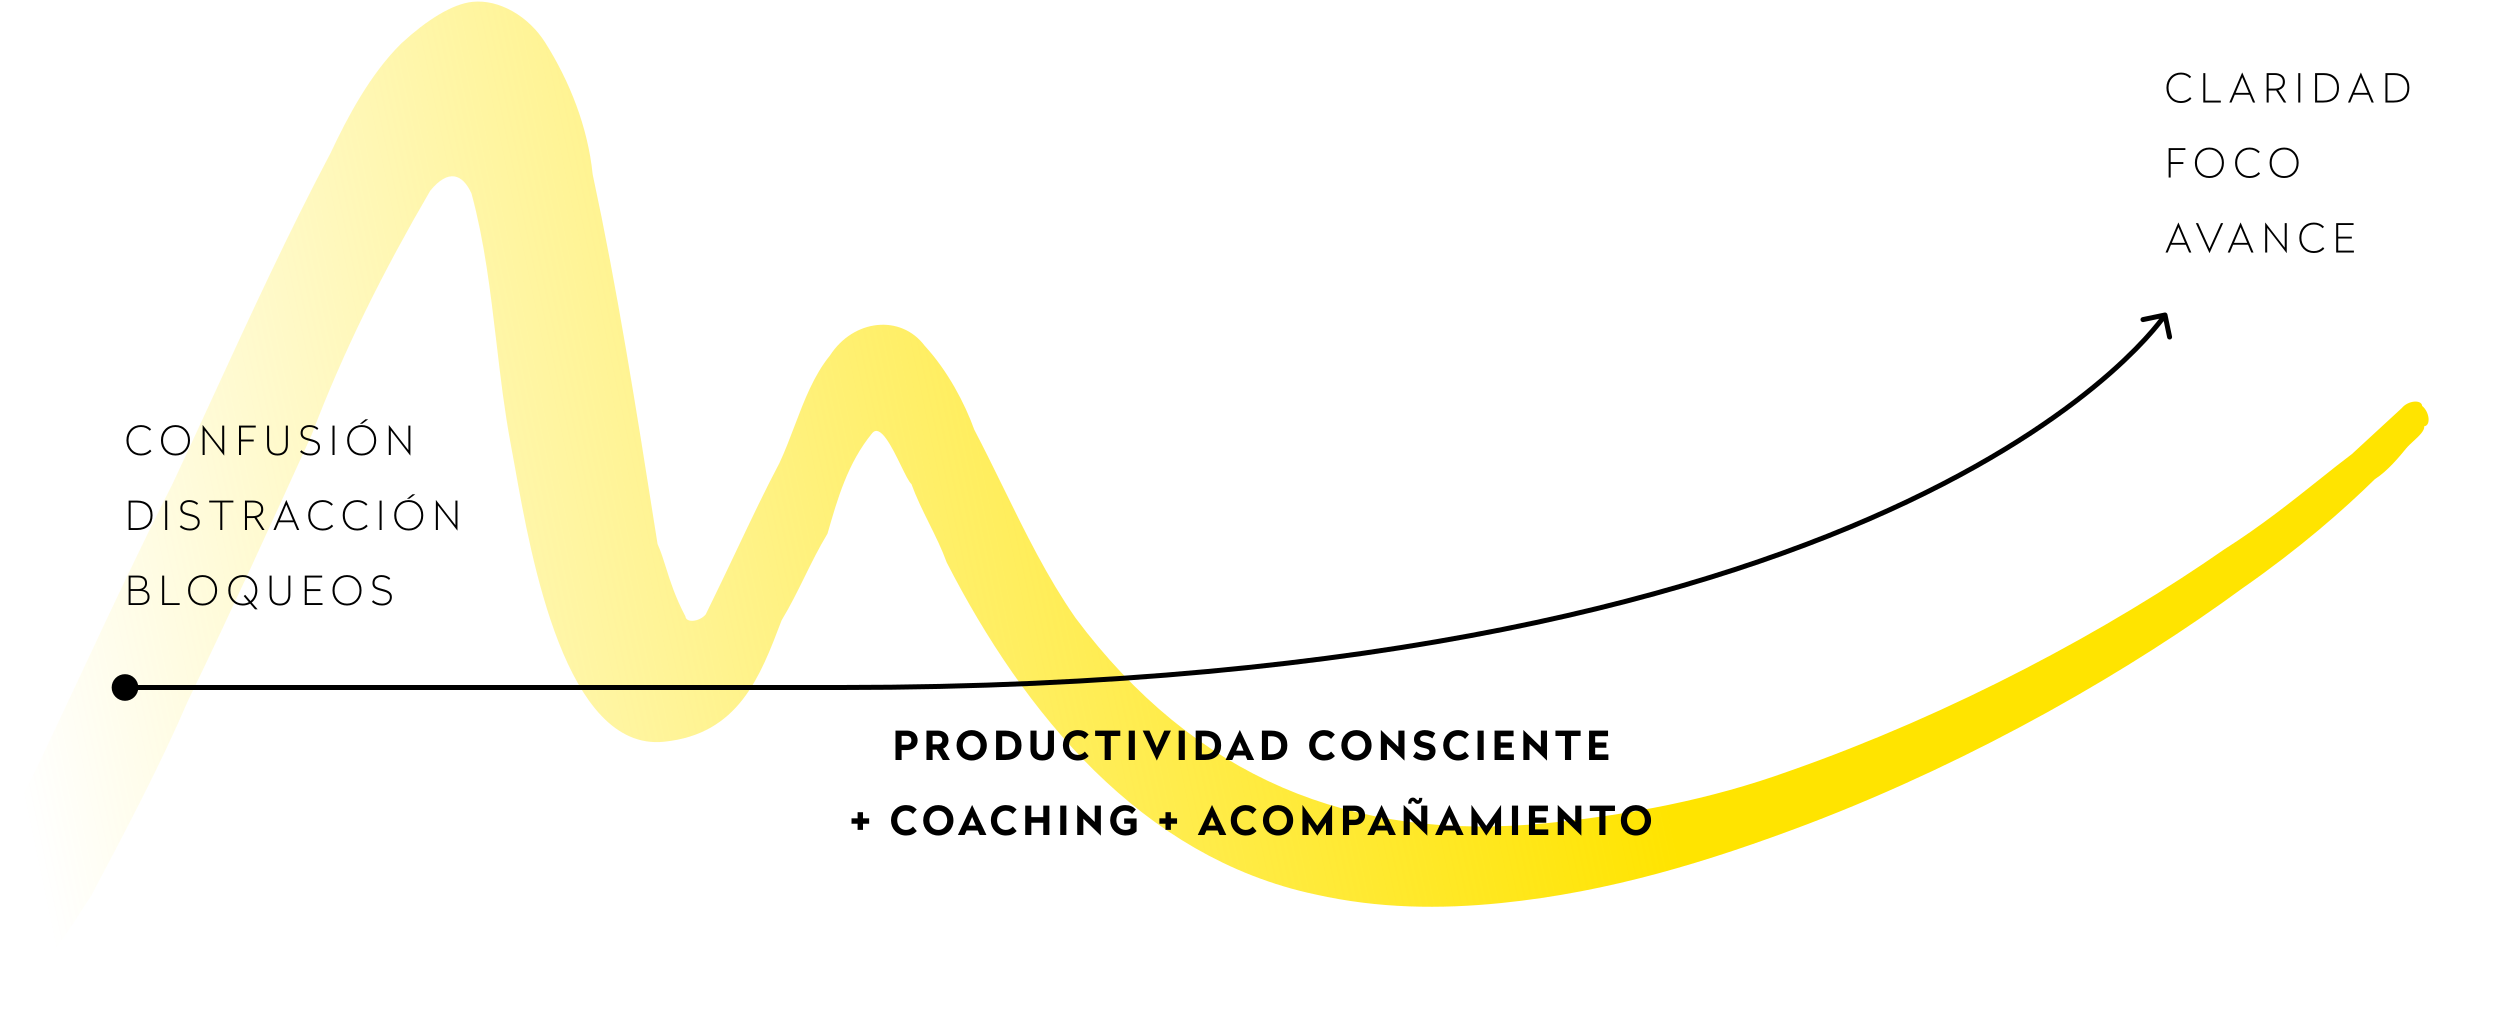<?xml version="1.0" encoding="UTF-8"?>
<svg xmlns="http://www.w3.org/2000/svg" width="1000" height="404" viewBox="0 0 1000 404" fill="none">
  <g clip-path="url(#clip0_3127_171)">
    <path d="M723.153 329.609C683.625 344.567 643.823 356.816 600.488 361.214C576.112 363.689 551.461 363.454 526.26 357.803C456.35 343.009 409.4 284.838 378.701 225.018C376.797 219.738 374.216 214.528 371.634 209.317C369.053 204.106 366.472 198.896 364.568 193.616C363.6 192.826 362.115 189.784 360.384 186.237C356.781 178.856 352.114 169.293 348.826 173.323C339.092 185.257 335.05 199.349 331.008 213.441C327.495 219.27 324.659 225.031 321.823 230.791C318.988 236.552 316.152 242.312 312.639 248.141C304.005 270.909 295.37 293.676 265.577 296.7C226.28 300.689 212.479 223.335 205.973 186.873C205.305 183.126 204.713 179.811 204.179 177.06C201.772 164.149 200.191 150.715 198.599 137.194C196.218 116.968 193.814 96.548 188.59 77.397C185.057 69.547 179.365 67.388 172.065 76.338C153.421 108.33 137.486 140.048 124.534 174.199C108.874 208.624 93.214 243.05 75.12 280.459C64.052 306.21 50.276 332.235 36.5 358.261C27.04 372.903 17.581 387.545 7.572 396.77C5.193 398.963 2.66 401.171 0 403.283V336.313C2.79 331.504 5.294 326.298 7.715 321.265C9.357 317.85 10.961 314.514 12.592 311.433C19.364 297.432 26.097 283.051 32.949 268.418C44.403 243.955 56.187 218.789 69.031 193.514C74.51 181.855 79.968 169.998 85.471 158.044C100.31 125.808 115.472 92.87 132.222 61.228C138.973 46.861 148.157 29.51 160.6 17.302C170.609 8.077 180.893 1.56 189.018 0.736C199.852 -0.364 211.51 6.662 218.027 16.946C227.802 32.372 235.143 50.781 237.067 69.74C246.916 115.539 254.568 164.032 261.874 210.335C262.257 212.765 262.64 215.188 263.022 217.605C264.385 220.635 265.346 223.707 266.401 227.083C268.08 232.454 270.001 238.596 274.171 246.573C274.446 249.282 279.863 248.732 282.296 245.749C286.771 236.66 290.866 228.035 294.749 219.858C300.711 207.304 306.171 195.804 311.733 185.297C313.983 180.508 315.902 175.449 317.821 170.389C321.658 160.271 325.496 150.152 331.985 142.196C341.444 127.554 360.404 125.63 369.904 138.347C379.129 148.357 385.92 161.349 389.728 171.908C393.758 179.618 397.55 187.352 401.309 195.018C410.217 213.189 418.938 230.977 430.202 247.154C477.702 310.741 540.587 337.195 619.132 329.222C651.633 325.923 683.86 319.916 715.536 308.491C781.598 285.368 843.852 251.685 889.855 219.652C904.195 210.565 917.085 200.295 927.887 191.689C932.577 187.952 936.874 184.529 940.725 181.652L960.743 163.202C963.176 160.219 968.593 159.669 968.868 162.378C971.851 164.811 972.401 170.228 969.693 170.503C969.876 172.309 967.652 174.359 965.428 176.409C964.315 177.434 963.203 178.459 962.392 179.453C959.959 182.436 955.092 188.403 949.95 191.662C937.507 203.87 919.922 219.337 896.921 235.353C853.627 267.111 791.648 303.502 723.153 329.609Z" fill="url(#paint0_linear_3127_171)"></path>
    <path d="M44.667 275C44.667 277.945 47.054 280.333 50 280.333C52.946 280.333 55.333 277.945 55.333 275C55.333 272.054 52.946 269.667 50 269.667C47.054 269.667 44.667 272.054 44.667 275ZM866.979 125.796C866.866 125.255 866.336 124.908 865.796 125.021L856.985 126.859C856.445 126.972 856.098 127.502 856.211 128.043C856.324 128.583 856.853 128.93 857.394 128.817L865.225 127.183L866.859 135.014C866.972 135.555 867.502 135.902 868.043 135.789C868.583 135.676 868.93 135.147 868.817 134.606L866.979 125.796ZM50 276H336.284V274H50V276ZM336.284 276C552.477 276 685.06 238.731 763.631 201.403C802.917 182.739 828.695 164.064 844.665 150.032C852.649 143.017 858.18 137.164 861.722 133.055C863.492 131.001 864.765 129.383 865.598 128.274C866.015 127.72 866.322 127.292 866.526 127.002C866.628 126.856 866.704 126.745 866.755 126.669C866.781 126.631 866.801 126.602 866.814 126.581C866.821 126.571 866.826 126.563 866.83 126.558C866.832 126.555 866.833 126.552 866.834 126.551C866.836 126.549 866.837 126.548 866 126C865.163 125.452 865.164 125.452 865.163 125.452C865.163 125.453 865.162 125.454 865.161 125.456C865.159 125.459 865.155 125.465 865.15 125.473C865.139 125.489 865.123 125.513 865.1 125.547C865.054 125.614 864.984 125.717 864.888 125.853C864.697 126.126 864.403 126.536 863.999 127.073C863.193 128.146 861.948 129.729 860.207 131.749C856.725 135.789 851.258 141.577 843.344 148.53C827.517 162.436 801.896 181.01 762.773 199.597C684.527 236.769 552.251 274 336.284 274V276Z" fill="black"></path>
    <path d="M872.384 29.032C873.995 29.032 875.349 29.581 876.448 30.68L875.92 31.288C874.96 30.296 873.781 29.8 872.384 29.8C870.933 29.8 869.739 30.307 868.8 31.32C867.872 32.323 867.408 33.592 867.408 35.128C867.408 36.675 867.872 37.949 868.8 38.952C869.728 39.944 870.923 40.44 872.384 40.44C873.856 40.44 875.072 39.907 876.032 38.84L876.56 39.464C875.483 40.627 874.091 41.208 872.384 41.208C870.688 41.208 869.296 40.637 868.208 39.496C867.12 38.344 866.576 36.888 866.576 35.128C866.576 33.368 867.12 31.912 868.208 30.76C869.307 29.608 870.699 29.032 872.384 29.032ZM882.131 29.24V40.248H888.323V41H881.315V29.24H882.131ZM896.891 30.888L894.251 37.16H899.547L896.891 30.888ZM896.923 29.032L902.059 41H901.179L899.867 37.896H893.915L892.619 41H891.739L896.859 29.032H896.923ZM909.842 29.24C911.09 29.24 912.087 29.544 912.834 30.152C913.591 30.76 913.97 31.619 913.97 32.728C913.97 33.592 913.735 34.307 913.266 34.872C912.796 35.437 912.151 35.827 911.33 36.04L914.498 41H913.522L910.45 36.184C910.172 36.205 909.97 36.216 909.842 36.216H907.474V41H906.658V29.24H909.842ZM909.794 29.992H907.474V35.448H909.794C910.839 35.448 911.655 35.219 912.242 34.76C912.839 34.291 913.138 33.613 913.138 32.728C913.138 31.843 912.839 31.165 912.242 30.696C911.644 30.227 910.828 29.992 909.794 29.992ZM920.116 29.24V41H919.3V29.24H920.116ZM929.394 29.24C931.346 29.24 932.866 29.757 933.954 30.792C935.053 31.816 935.602 33.256 935.602 35.112C935.602 36.968 935.058 38.413 933.97 39.448C932.882 40.483 931.357 41 929.394 41H926.034V29.24H929.394ZM929.378 30.024H926.85V40.232H929.378C931.106 40.232 932.439 39.784 933.378 38.888C934.317 37.992 934.786 36.733 934.786 35.112C934.786 33.501 934.311 32.253 933.362 31.368C932.413 30.472 931.085 30.024 929.378 30.024ZM944.344 30.888L941.704 37.16H947L944.344 30.888ZM944.376 29.032L949.512 41H948.632L947.32 37.896H941.368L940.072 41H939.192L944.312 29.032H944.376ZM957.535 29.24C959.487 29.24 961.007 29.757 962.095 30.792C963.193 31.816 963.743 33.256 963.743 35.112C963.743 36.968 963.199 38.413 962.111 39.448C961.023 40.483 959.497 41 957.535 41H954.175V29.24H957.535ZM957.519 30.024H954.991V40.232H957.519C959.247 40.232 960.58 39.784 961.519 38.888C962.457 37.992 962.927 36.733 962.927 35.112C962.927 33.501 962.452 32.253 961.503 31.368C960.553 30.472 959.225 30.024 957.519 30.024ZM874.16 59.24V60.008H868.272V64.824H873.344V65.592H868.272V71H867.456V59.24H874.16ZM883.759 59.032C885.434 59.032 886.82 59.613 887.919 60.776C889.018 61.928 889.567 63.379 889.567 65.128C889.567 66.888 889.018 68.344 887.919 69.496C886.831 70.637 885.444 71.208 883.759 71.208C882.074 71.208 880.682 70.637 879.583 69.496C878.495 68.344 877.951 66.888 877.951 65.128C877.951 63.368 878.495 61.912 879.583 60.76C880.682 59.608 882.074 59.032 883.759 59.032ZM883.759 59.8C882.308 59.8 881.114 60.307 880.175 61.32C879.247 62.323 878.783 63.592 878.783 65.128C878.783 66.664 879.247 67.933 880.175 68.936C881.114 69.939 882.308 70.44 883.759 70.44C885.21 70.44 886.404 69.939 887.343 68.936C888.282 67.933 888.751 66.664 888.751 65.128C888.751 63.592 888.276 62.323 887.327 61.32C886.388 60.307 885.199 59.8 883.759 59.8ZM899.837 59.032C901.448 59.032 902.802 59.581 903.901 60.68L903.373 61.288C902.413 60.296 901.234 59.8 899.837 59.8C898.386 59.8 897.192 60.307 896.253 61.32C895.325 62.323 894.861 63.592 894.861 65.128C894.861 66.675 895.325 67.949 896.253 68.952C897.181 69.944 898.376 70.44 899.837 70.44C901.309 70.44 902.525 69.907 903.485 68.84L904.013 69.464C902.936 70.627 901.544 71.208 899.837 71.208C898.141 71.208 896.749 70.637 895.661 69.496C894.573 68.344 894.029 66.888 894.029 65.128C894.029 63.368 894.573 61.912 895.661 60.76C896.76 59.608 898.152 59.032 899.837 59.032ZM913.65 59.032C915.324 59.032 916.711 59.613 917.81 60.776C918.908 61.928 919.458 63.379 919.458 65.128C919.458 66.888 918.908 68.344 917.81 69.496C916.722 70.637 915.335 71.208 913.65 71.208C911.964 71.208 910.572 70.637 909.474 69.496C908.386 68.344 907.842 66.888 907.842 65.128C907.842 63.368 908.386 61.912 909.474 60.76C910.572 59.608 911.964 59.032 913.65 59.032ZM913.65 59.8C912.199 59.8 911.004 60.307 910.066 61.32C909.138 62.323 908.674 63.592 908.674 65.128C908.674 66.664 909.138 67.933 910.066 68.936C911.004 69.939 912.199 70.44 913.65 70.44C915.1 70.44 916.295 69.939 917.234 68.936C918.172 67.933 918.642 66.664 918.642 65.128C918.642 63.592 918.167 62.323 917.218 61.32C916.279 60.307 915.09 59.8 913.65 59.8ZM871.36 90.888L868.72 97.16H874.016L871.36 90.888ZM871.392 89.032L876.528 101H875.648L874.336 97.896H868.384L867.088 101H866.208L871.328 89.032H871.392ZM889.277 89.24L883.837 101.208H883.773L878.333 89.24H879.229L883.805 99.416L888.397 89.24H889.277ZM896.235 90.888L893.595 97.16H898.891L896.235 90.888ZM896.267 89.032L901.403 101H900.523L899.211 97.896H893.259L891.963 101H891.083L896.203 89.032H896.267ZM914.705 89.24V101.208H914.641L906.881 91.176V101H906.065V89.032H906.129L913.889 99.048V89.24H914.705ZM925.54 89.032C927.151 89.032 928.506 89.581 929.604 90.68L929.076 91.288C928.116 90.296 926.938 89.8 925.54 89.8C924.09 89.8 922.895 90.307 921.956 91.32C921.028 92.323 920.564 93.592 920.564 95.128C920.564 96.675 921.028 97.949 921.956 98.952C922.884 99.944 924.079 100.44 925.54 100.44C927.012 100.44 928.228 99.907 929.188 98.84L929.716 99.464C928.639 100.627 927.247 101.208 925.54 101.208C923.844 101.208 922.452 100.637 921.364 99.496C920.276 98.344 919.732 96.888 919.732 95.128C919.732 93.368 920.276 91.912 921.364 90.76C922.463 89.608 923.855 89.032 925.54 89.032ZM941.432 89.24V90.008H935.288V94.664H940.728V95.416H935.288V100.232H941.56V101H934.472V89.24H941.432Z" fill="black"></path>
    <path d="M362.903 292.24H358.199V304H360.647V300.016H362.903C365.159 300.016 367.047 298.624 367.047 296.128C367.047 293.632 365.159 292.24 362.903 292.24ZM362.663 294.352C363.799 294.352 364.551 294.992 364.551 296.128C364.551 297.312 363.799 297.904 362.663 297.904H360.647V294.352H362.663ZM379.982 304L377.246 299.44C378.526 298.864 379.39 297.712 379.39 296.048C379.39 293.616 377.47 292.24 375.23 292.24H370.59V304H373.038V299.856H374.654L377.118 304H379.982ZM373.038 294.352H374.99C376.142 294.352 376.91 294.96 376.91 296.048C376.91 297.152 376.142 297.744 374.99 297.744H373.038V294.352ZM388.67 292.032C385.198 292.032 382.622 294.608 382.622 298.144C382.622 301.648 385.198 304.208 388.67 304.208C392.126 304.208 394.718 301.648 394.718 298.144C394.718 294.608 392.126 292.032 388.67 292.032ZM388.67 294.272C390.75 294.272 392.222 295.872 392.222 298.144C392.222 300.368 390.75 301.968 388.67 301.968C386.574 301.968 385.102 300.368 385.102 298.144C385.102 295.872 386.574 294.272 388.67 294.272ZM402.178 292.24H398.434V304H402.178C406.226 304 408.61 301.824 408.61 298.112C408.61 294.4 406.194 292.24 402.178 292.24ZM402.098 294.496C404.738 294.496 406.13 295.824 406.13 298.128C406.13 300.416 404.754 301.76 402.098 301.76H400.882V294.496H402.098ZM421.588 292.24H419.14V299.616C419.14 301.024 418.34 301.968 416.884 301.968C415.412 301.968 414.628 301.024 414.628 299.616V292.24H412.18V299.776C412.18 302.448 413.828 304.208 416.884 304.208C419.94 304.208 421.588 302.448 421.588 299.776V292.24ZM431.153 292.032C427.665 292.032 425.153 294.64 425.153 298.112C425.153 301.6 427.665 304.208 431.153 304.208C432.913 304.208 434.305 303.696 435.473 302.416L433.937 300.624C433.313 301.376 432.401 301.968 431.153 301.968C429.041 301.968 427.633 300.352 427.633 298.112C427.633 295.872 429.041 294.272 431.153 294.272C432.385 294.272 433.281 294.848 433.905 295.584L435.441 293.792C434.321 292.624 433.041 292.032 431.153 292.032ZM448.116 292.24H438.052V294.4H441.86V304H444.308V294.4H448.116V292.24ZM453.944 292.24H451.496V304H453.944V292.24ZM468.376 292.24H465.688L462.728 299.12L459.768 292.24H457.064L462.696 304.176H462.76L468.376 292.24ZM473.929 292.24H471.481V304H473.929V292.24ZM482.021 292.24H478.277V304H482.021C486.069 304 488.453 301.824 488.453 298.112C488.453 294.4 486.037 292.24 482.021 292.24ZM481.941 294.496C484.581 294.496 485.973 295.824 485.973 298.128C485.973 300.416 484.597 301.76 481.941 301.76H480.725V294.496H481.941ZM495.965 292.032H495.901L490.221 304H492.925L493.693 302.192H498.189L498.941 304H501.661L495.965 292.032ZM495.933 296.768L497.421 300.272H494.461L495.933 296.768ZM508.506 292.24H504.762V304H508.506C512.554 304 514.938 301.824 514.938 298.112C514.938 294.4 512.522 292.24 508.506 292.24ZM508.426 294.496C511.066 294.496 512.458 295.824 512.458 298.128C512.458 300.416 511.082 301.76 508.426 301.76H507.21V294.496H508.426ZM529.653 292.032C526.165 292.032 523.653 294.64 523.653 298.112C523.653 301.6 526.165 304.208 529.653 304.208C531.413 304.208 532.805 303.696 533.973 302.416L532.437 300.624C531.813 301.376 530.901 301.968 529.653 301.968C527.541 301.968 526.133 300.352 526.133 298.112C526.133 295.872 527.541 294.272 529.653 294.272C530.885 294.272 531.781 294.848 532.405 295.584L533.941 293.792C532.821 292.624 531.541 292.032 529.653 292.032ZM542.576 292.032C539.104 292.032 536.528 294.608 536.528 298.144C536.528 301.648 539.104 304.208 542.576 304.208C546.032 304.208 548.624 301.648 548.624 298.144C548.624 294.608 546.032 292.032 542.576 292.032ZM542.576 294.272C544.656 294.272 546.128 295.872 546.128 298.144C546.128 300.368 544.656 301.968 542.576 301.968C540.48 301.968 539.008 300.368 539.008 298.144C539.008 295.872 540.48 294.272 542.576 294.272ZM552.404 292.032H552.34V304H554.788V297.456L561.732 304.208H561.796V292.24H559.348V298.768L552.404 292.032ZM569.881 292.032C567.369 292.032 565.593 293.552 565.593 295.664C565.593 297.376 566.457 298.528 569.497 299.168C571.257 299.52 571.769 299.952 571.769 300.656C571.769 301.52 571.065 302 569.849 302C568.633 302 567.321 301.456 566.537 300.624L565.209 302.64C566.361 303.648 567.961 304.208 569.769 304.208C572.537 304.208 574.217 302.688 574.217 300.416C574.217 298.624 573.273 297.584 570.217 296.96C568.473 296.592 568.041 296.224 568.041 295.52C568.041 294.672 568.825 294.24 569.865 294.24C571.113 294.24 572.153 294.768 572.921 295.36L574.089 293.296C573.081 292.56 571.561 292.032 569.881 292.032ZM583.278 292.032C579.79 292.032 577.278 294.64 577.278 298.112C577.278 301.6 579.79 304.208 583.278 304.208C585.038 304.208 586.43 303.696 587.598 302.416L586.062 300.624C585.438 301.376 584.526 301.968 583.278 301.968C581.166 301.968 579.758 300.352 579.758 298.112C579.758 295.872 581.166 294.272 583.278 294.272C584.51 294.272 585.406 294.848 586.03 295.584L587.566 293.792C586.446 292.624 585.166 292.032 583.278 292.032ZM593.475 292.24H591.027V304H593.475V292.24ZM605.424 292.24H597.824V304H605.552V301.76H600.272V299.088H604.752V296.992H600.272V294.48H605.424V292.24ZM609.404 292.032H609.34V304H611.788V297.456L618.732 304.208H618.796V292.24H616.348V298.768L609.404 292.032ZM632.241 292.24H622.177V294.4H625.985V304H628.433V294.4H632.241V292.24ZM643.221 292.24H635.621V304H643.349V301.76H638.069V299.088H642.549V296.992H638.069V294.48H643.221V292.24ZM345.199 324.88H343.039V327.328H340.607V329.488H343.039V331.936H345.199V329.488H347.663V327.328H345.199V324.88ZM362.403 322.032C358.915 322.032 356.403 324.64 356.403 328.112C356.403 331.6 358.915 334.208 362.403 334.208C364.163 334.208 365.555 333.696 366.723 332.416L365.187 330.624C364.563 331.376 363.651 331.968 362.403 331.968C360.291 331.968 358.883 330.352 358.883 328.112C358.883 325.872 360.291 324.272 362.403 324.272C363.635 324.272 364.531 324.848 365.155 325.584L366.691 323.792C365.571 322.624 364.291 322.032 362.403 322.032ZM375.326 322.032C371.854 322.032 369.278 324.608 369.278 328.144C369.278 331.648 371.854 334.208 375.326 334.208C378.782 334.208 381.374 331.648 381.374 328.144C381.374 324.608 378.782 322.032 375.326 322.032ZM375.326 324.272C377.406 324.272 378.878 325.872 378.878 328.144C378.878 330.368 377.406 331.968 375.326 331.968C373.23 331.968 371.758 330.368 371.758 328.144C371.758 325.872 373.23 324.272 375.326 324.272ZM388.887 322.032H388.823L383.143 334H385.847L386.615 332.192H391.111L391.863 334H394.583L388.887 322.032ZM388.855 326.768L390.343 330.272H387.383L388.855 326.768ZM402.341 322.032C398.853 322.032 396.341 324.64 396.341 328.112C396.341 331.6 398.853 334.208 402.341 334.208C404.101 334.208 405.493 333.696 406.661 332.416L405.125 330.624C404.501 331.376 403.589 331.968 402.341 331.968C400.229 331.968 398.821 330.352 398.821 328.112C398.821 325.872 400.229 324.272 402.341 324.272C403.573 324.272 404.469 324.848 405.093 325.584L406.629 323.792C405.509 322.624 404.229 322.032 402.341 322.032ZM419.754 322.24H417.306V326.864H412.538V322.24H410.09V334H412.538V329.104H417.306V334H419.754V322.24ZM426.538 322.24H424.09V334H426.538V322.24ZM430.951 322.032H430.887V334H433.335V327.456L440.279 334.208H440.343V322.24H437.895V328.768L430.951 322.032ZM450.044 322.032C446.556 322.032 444.06 324.64 444.06 328.112C444.06 331.6 446.636 334.208 450.268 334.208C452.028 334.208 453.516 333.664 454.636 332.592V327.376H449.66V329.488H452.188V331.392C451.66 331.728 451.02 331.968 450.268 331.968C448.012 331.968 446.54 330.352 446.54 328.112C446.54 325.872 447.932 324.272 450.044 324.272C451.292 324.272 452.188 324.848 452.812 325.584L454.348 323.792C453.228 322.624 451.948 322.032 450.044 322.032ZM468.356 324.88H466.196V327.328H463.764V329.488H466.196V331.936H468.356V329.488H470.82V327.328H468.356V324.88ZM484.84 322.032H484.776L479.096 334H481.8L482.568 332.192H487.064L487.816 334H490.536L484.84 322.032ZM484.808 326.768L486.296 330.272H483.336L484.808 326.768ZM498.294 322.032C494.806 322.032 492.294 324.64 492.294 328.112C492.294 331.6 494.806 334.208 498.294 334.208C500.054 334.208 501.446 333.696 502.614 332.416L501.078 330.624C500.454 331.376 499.542 331.968 498.294 331.968C496.182 331.968 494.774 330.352 494.774 328.112C494.774 325.872 496.182 324.272 498.294 324.272C499.526 324.272 500.422 324.848 501.046 325.584L502.582 323.792C501.462 322.624 500.182 322.032 498.294 322.032ZM511.217 322.032C507.745 322.032 505.169 324.608 505.169 328.144C505.169 331.648 507.745 334.208 511.217 334.208C514.673 334.208 517.265 331.648 517.265 328.144C517.265 324.608 514.673 322.032 511.217 322.032ZM511.217 324.272C513.297 324.272 514.769 325.872 514.769 328.144C514.769 330.368 513.297 331.968 511.217 331.968C509.121 331.968 507.649 330.368 507.649 328.144C507.649 325.872 509.121 324.272 511.217 324.272ZM532.837 322.032H532.773L526.917 330.32L521.045 322.032H520.981V334H523.429V328.976L526.869 334.16H526.981L530.389 328.992V334H532.837V322.032ZM541.888 322.24H537.184V334H539.632V330.016H541.888C544.144 330.016 546.032 328.624 546.032 326.128C546.032 323.632 544.144 322.24 541.888 322.24ZM541.648 324.352C542.784 324.352 543.536 324.992 543.536 326.128C543.536 327.312 542.784 327.904 541.648 327.904H539.632V324.352H541.648ZM552.668 322.032H552.604L546.924 334H549.628L550.396 332.192H554.892L555.644 334H558.364L552.668 322.032ZM552.636 326.768L554.124 330.272H551.164L552.636 326.768ZM565.161 319.04C564.153 319.04 563.273 319.76 563.273 321.456H564.553C564.553 320.816 564.665 320.448 565.081 320.448C565.769 320.448 565.801 321.552 567.017 321.552C568.041 321.552 568.921 320.768 568.921 319.136H567.657C567.657 319.76 567.513 320.128 567.161 320.128C566.569 320.128 566.329 319.04 565.161 319.04ZM561.529 322.032H561.465V334H563.913V327.456L570.857 334.208H570.921V322.24H568.473V328.768L561.529 322.032ZM579.777 322.032H579.713L574.033 334H576.737L577.505 332.192H582.001L582.753 334H585.473L579.777 322.032ZM579.745 326.768L581.233 330.272H578.273L579.745 326.768ZM600.43 322.032H600.366L594.51 330.32L588.638 322.032H588.574V334H591.022V328.976L594.462 334.16H594.574L597.982 328.992V334H600.43V322.032ZM607.225 322.24H604.777V334H607.225V322.24ZM619.174 322.24H611.574V334H619.302V331.76H614.022V329.088H618.502V326.992H614.022V324.48H619.174V322.24ZM623.154 322.032H623.09V334H625.538V327.456L632.482 334.208H632.546V322.24H630.098V328.768L623.154 322.032ZM645.991 322.24H635.927V324.4H639.735V334H642.183V324.4H645.991V322.24ZM654.373 322.032C650.901 322.032 648.325 324.608 648.325 328.144C648.325 331.648 650.901 334.208 654.373 334.208C657.829 334.208 660.421 331.648 660.421 328.144C660.421 324.608 657.829 322.032 654.373 322.032ZM654.373 324.272C656.453 324.272 657.925 325.872 657.925 328.144C657.925 330.368 656.453 331.968 654.373 331.968C652.277 331.968 650.805 330.368 650.805 328.144C650.805 325.872 652.277 324.272 654.373 324.272Z" fill="black"></path>
    <path d="M56.384 170.032C57.995 170.032 59.349 170.581 60.448 171.68L59.92 172.288C58.96 171.296 57.781 170.8 56.384 170.8C54.933 170.8 53.739 171.307 52.8 172.32C51.872 173.323 51.408 174.592 51.408 176.128C51.408 177.675 51.872 178.949 52.8 179.952C53.728 180.944 54.923 181.44 56.384 181.44C57.856 181.44 59.072 180.907 60.032 179.84L60.56 180.464C59.483 181.627 58.091 182.208 56.384 182.208C54.688 182.208 53.296 181.637 52.208 180.496C51.12 179.344 50.576 177.888 50.576 176.128C50.576 174.368 51.12 172.912 52.208 171.76C53.307 170.608 54.699 170.032 56.384 170.032ZM70.197 170.032C71.871 170.032 73.258 170.613 74.356 171.776C75.455 172.928 76.004 174.379 76.004 176.128C76.004 177.888 75.455 179.344 74.356 180.496C73.269 181.637 71.882 182.208 70.197 182.208C68.511 182.208 67.119 181.637 66.02 180.496C64.933 179.344 64.388 177.888 64.388 176.128C64.388 174.368 64.933 172.912 66.02 171.76C67.119 170.608 68.511 170.032 70.197 170.032ZM70.197 170.8C68.746 170.8 67.551 171.307 66.612 172.32C65.684 173.323 65.221 174.592 65.221 176.128C65.221 177.664 65.684 178.933 66.612 179.936C67.551 180.939 68.746 181.44 70.197 181.44C71.647 181.44 72.842 180.939 73.781 179.936C74.719 178.933 75.189 177.664 75.189 176.128C75.189 174.592 74.714 173.323 73.764 172.32C72.826 171.307 71.636 170.8 70.197 170.8ZM89.69 170.24V182.208H89.626L81.866 172.176V182H81.05V170.032H81.114L88.874 180.048V170.24H89.69ZM102.301 170.24V171.008H96.413V175.824H101.485V176.592H96.413V182H95.597V170.24H102.301ZM115.148 170.24V177.936C115.148 179.269 114.79 180.315 114.076 181.072C113.361 181.829 112.332 182.208 110.988 182.208C109.633 182.208 108.598 181.829 107.884 181.072C107.18 180.315 106.828 179.269 106.828 177.936V170.24H107.644V177.92C107.644 179.019 107.926 179.883 108.492 180.512C109.068 181.131 109.9 181.44 110.988 181.44C112.076 181.44 112.902 181.131 113.468 180.512C114.044 179.883 114.332 179.019 114.332 177.92V170.24H115.148ZM123.821 170.032C125.154 170.032 126.328 170.448 127.341 171.28L126.893 171.952C125.997 171.184 124.968 170.8 123.805 170.8C122.994 170.8 122.333 171.008 121.821 171.424C121.309 171.829 121.053 172.427 121.053 173.216C121.053 173.888 121.282 174.384 121.741 174.704C122.2 175.024 123.01 175.317 124.173 175.584C125.538 175.904 126.514 176.309 127.101 176.8C127.698 177.28 127.997 177.963 127.997 178.848C127.997 179.851 127.64 180.661 126.925 181.28C126.21 181.899 125.261 182.208 124.077 182.208C122.488 182.208 121.138 181.728 120.029 180.768L120.525 180.096C120.962 180.512 121.496 180.843 122.125 181.088C122.765 181.323 123.421 181.44 124.093 181.44C125 181.44 125.741 181.216 126.317 180.768C126.904 180.32 127.197 179.691 127.197 178.88C127.197 178.219 126.941 177.701 126.429 177.328C125.917 176.955 125.09 176.64 123.949 176.384C122.584 176.075 121.624 175.691 121.069 175.232C120.514 174.773 120.237 174.107 120.237 173.232C120.237 172.229 120.562 171.445 121.213 170.88C121.874 170.315 122.744 170.032 123.821 170.032ZM133.819 170.24V182H133.003V170.24H133.819ZM144.665 170.032C146.34 170.032 147.727 170.613 148.825 171.776C149.924 172.928 150.473 174.379 150.473 176.128C150.473 177.888 149.924 179.344 148.825 180.496C147.737 181.637 146.351 182.208 144.665 182.208C142.98 182.208 141.588 181.637 140.489 180.496C139.401 179.344 138.857 177.888 138.857 176.128C138.857 174.368 139.401 172.912 140.489 171.76C141.588 170.608 142.98 170.032 144.665 170.032ZM144.665 170.8C143.215 170.8 142.02 171.307 141.081 172.32C140.153 173.323 139.689 174.592 139.689 176.128C139.689 177.664 140.153 178.933 141.081 179.936C142.02 180.939 143.215 181.44 144.665 181.44C146.116 181.44 147.311 180.939 148.249 179.936C149.188 178.933 149.657 177.664 149.657 176.128C149.657 174.592 149.183 173.323 148.233 172.32C147.295 171.307 146.105 170.8 144.665 170.8ZM147.273 167.712L144.921 169.488H143.945L146.185 167.712H147.273ZM164.159 170.24V182.208H164.095L156.335 172.176V182H155.519V170.032H155.583L163.343 180.048V170.24H164.159ZM54.816 200.24C56.768 200.24 58.288 200.757 59.376 201.792C60.475 202.816 61.024 204.256 61.024 206.112C61.024 207.968 60.48 209.413 59.392 210.448C58.304 211.483 56.779 212 54.816 212H51.456V200.24H54.816ZM54.8 201.024H52.272V211.232H54.8C56.528 211.232 57.861 210.784 58.8 209.888C59.739 208.992 60.208 207.733 60.208 206.112C60.208 204.501 59.733 203.253 58.784 202.368C57.835 201.472 56.507 201.024 54.8 201.024ZM66.881 200.24V212H66.065V200.24H66.881ZM75.712 200.032C77.045 200.032 78.218 200.448 79.232 201.28L78.784 201.952C77.888 201.184 76.858 200.8 75.696 200.8C74.885 200.8 74.224 201.008 73.712 201.424C73.2 201.829 72.944 202.427 72.944 203.216C72.944 203.888 73.173 204.384 73.632 204.704C74.09 205.024 74.901 205.317 76.064 205.584C77.429 205.904 78.405 206.309 78.992 206.8C79.589 207.28 79.888 207.963 79.888 208.848C79.888 209.851 79.53 210.661 78.816 211.28C78.101 211.899 77.152 212.208 75.968 212.208C74.378 212.208 73.029 211.728 71.92 210.768L72.416 210.096C72.853 210.512 73.386 210.843 74.016 211.088C74.656 211.323 75.312 211.44 75.984 211.44C76.89 211.44 77.632 211.216 78.208 210.768C78.794 210.32 79.088 209.691 79.088 208.88C79.088 208.219 78.832 207.701 78.32 207.328C77.808 206.955 76.981 206.64 75.84 206.384C74.474 206.075 73.514 205.691 72.96 205.232C72.405 204.773 72.128 204.107 72.128 203.232C72.128 202.229 72.453 201.445 73.104 200.88C73.765 200.315 74.634 200.032 75.712 200.032ZM93.358 200.24V200.992H88.925V212H88.109V200.992H83.677V200.24H93.358ZM101.17 200.24C102.418 200.24 103.415 200.544 104.162 201.152C104.919 201.76 105.298 202.619 105.298 203.728C105.298 204.592 105.063 205.307 104.594 205.872C104.124 206.437 103.479 206.827 102.658 207.04L105.826 212H104.85L101.778 207.184C101.5 207.205 101.298 207.216 101.17 207.216H98.802V212H97.986V200.24H101.17ZM101.122 200.992H98.802V206.448H101.122C102.167 206.448 102.983 206.219 103.57 205.76C104.167 205.291 104.466 204.613 104.466 203.728C104.466 202.843 104.167 202.165 103.57 201.696C102.972 201.227 102.156 200.992 101.122 200.992ZM114.532 201.888L111.892 208.16H117.188L114.532 201.888ZM114.564 200.032L119.7 212H118.82L117.508 208.896H111.556L110.26 212H109.38L114.5 200.032H114.564ZM129.087 200.032C130.698 200.032 132.052 200.581 133.151 201.68L132.623 202.288C131.663 201.296 130.484 200.8 129.087 200.8C127.636 200.8 126.442 201.307 125.503 202.32C124.575 203.323 124.111 204.592 124.111 206.128C124.111 207.675 124.575 208.949 125.503 209.952C126.431 210.944 127.626 211.44 129.087 211.44C130.559 211.44 131.775 210.907 132.735 209.84L133.263 210.464C132.186 211.627 130.794 212.208 129.087 212.208C127.391 212.208 125.999 211.637 124.911 210.496C123.823 209.344 123.279 207.888 123.279 206.128C123.279 204.368 123.823 202.912 124.911 201.76C126.01 200.608 127.402 200.032 129.087 200.032ZM142.9 200.032C144.51 200.032 145.865 200.581 146.964 201.68L146.436 202.288C145.476 201.296 144.297 200.8 142.9 200.8C141.449 200.8 140.254 201.307 139.316 202.32C138.388 203.323 137.924 204.592 137.924 206.128C137.924 207.675 138.388 208.949 139.316 209.952C140.244 210.944 141.438 211.44 142.9 211.44C144.372 211.44 145.588 210.907 146.548 209.84L147.076 210.464C145.998 211.627 144.606 212.208 142.9 212.208C141.204 212.208 139.812 211.637 138.724 210.496C137.636 209.344 137.092 207.888 137.092 206.128C137.092 204.368 137.636 202.912 138.724 201.76C139.822 200.608 141.214 200.032 142.9 200.032ZM152.647 200.24V212H151.831V200.24H152.647ZM163.493 200.032C165.168 200.032 166.555 200.613 167.653 201.776C168.752 202.928 169.301 204.379 169.301 206.128C169.301 207.888 168.752 209.344 167.653 210.496C166.565 211.637 165.179 212.208 163.493 212.208C161.808 212.208 160.416 211.637 159.317 210.496C158.229 209.344 157.685 207.888 157.685 206.128C157.685 204.368 158.229 202.912 159.317 201.76C160.416 200.608 161.808 200.032 163.493 200.032ZM163.493 200.8C162.043 200.8 160.848 201.307 159.909 202.32C158.981 203.323 158.517 204.592 158.517 206.128C158.517 207.664 158.981 208.933 159.909 209.936C160.848 210.939 162.043 211.44 163.493 211.44C164.944 211.44 166.139 210.939 167.077 209.936C168.016 208.933 168.485 207.664 168.485 206.128C168.485 204.592 168.011 203.323 167.061 202.32C166.123 201.307 164.933 200.8 163.493 200.8ZM166.101 197.712L163.749 199.488H162.773L165.013 197.712H166.101ZM182.987 200.24V212.208H182.923L175.163 202.176V212H174.347V200.032H174.411L182.171 210.048V200.24H182.987ZM55.216 230.24C56.411 230.24 57.307 230.512 57.904 231.056C58.512 231.589 58.816 232.325 58.816 233.264C58.816 233.925 58.651 234.48 58.32 234.928C58 235.376 57.621 235.685 57.184 235.856C58.944 236.208 59.824 237.2 59.824 238.832C59.824 239.824 59.483 240.603 58.8 241.168C58.117 241.723 57.189 242 56.016 242H51.456V230.24H55.216ZM55.68 236.368H52.24V241.248H55.968C56.928 241.248 57.675 241.04 58.208 240.624C58.752 240.208 59.024 239.605 59.024 238.816C59.024 237.184 57.909 236.368 55.68 236.368ZM55.168 230.992H52.24V235.616H55.392C56.224 235.616 56.869 235.403 57.328 234.976C57.797 234.549 58.032 233.995 58.032 233.312C58.032 232.565 57.792 231.995 57.312 231.6C56.843 231.195 56.128 230.992 55.168 230.992ZM65.678 230.24V241.248H71.87V242H64.862V230.24H65.678ZM81.04 230.032C82.715 230.032 84.102 230.613 85.2 231.776C86.299 232.928 86.848 234.379 86.848 236.128C86.848 237.888 86.299 239.344 85.2 240.496C84.112 241.637 82.726 242.208 81.04 242.208C79.355 242.208 77.963 241.637 76.864 240.496C75.776 239.344 75.232 237.888 75.232 236.128C75.232 234.368 75.776 232.912 76.864 231.76C77.963 230.608 79.355 230.032 81.04 230.032ZM81.04 230.8C79.59 230.8 78.395 231.307 77.456 232.32C76.528 233.323 76.064 234.592 76.064 236.128C76.064 237.664 76.528 238.933 77.456 239.936C78.395 240.939 79.59 241.44 81.04 241.44C82.491 241.44 83.686 240.939 84.624 239.936C85.563 238.933 86.032 237.664 86.032 236.128C86.032 234.592 85.558 233.323 84.608 232.32C83.67 231.307 82.48 230.8 81.04 230.8ZM97.118 230.032C98.793 230.032 100.18 230.613 101.278 231.776C102.377 232.928 102.926 234.379 102.926 236.128C102.926 237.141 102.729 238.069 102.334 238.912C101.95 239.755 101.406 240.453 100.702 241.008L103.054 243.744H102.014L100.046 241.456C99.161 241.957 98.185 242.208 97.118 242.208C95.433 242.208 94.041 241.637 92.942 240.496C91.854 239.344 91.31 237.888 91.31 236.128C91.31 234.368 91.854 232.912 92.942 231.76C94.041 230.608 95.433 230.032 97.118 230.032ZM97.118 230.8C95.668 230.8 94.473 231.307 93.534 232.32C92.606 233.323 92.142 234.592 92.142 236.128C92.142 237.664 92.606 238.933 93.534 239.936C94.473 240.939 95.668 241.44 97.118 241.44C98.004 241.44 98.809 241.243 99.534 240.848L97.486 238.432L98.078 237.92L100.19 240.4C100.788 239.92 101.257 239.312 101.598 238.576C101.94 237.829 102.11 237.013 102.11 236.128C102.11 234.592 101.636 233.323 100.686 232.32C99.748 231.307 98.558 230.8 97.118 230.8ZM116.148 230.24V237.936C116.148 239.269 115.79 240.315 115.076 241.072C114.361 241.829 113.332 242.208 111.988 242.208C110.633 242.208 109.598 241.829 108.884 241.072C108.18 240.315 107.828 239.269 107.828 237.936V230.24H108.644V237.92C108.644 239.019 108.926 239.883 109.492 240.512C110.068 241.131 110.9 241.44 111.988 241.44C113.076 241.44 113.902 241.131 114.468 240.512C115.044 239.883 115.332 239.019 115.332 237.92V230.24H116.148ZM128.869 230.24V231.008H122.725V235.664H128.165V236.416H122.725V241.232H128.997V242H121.909V230.24H128.869ZM138.806 230.032C140.481 230.032 141.867 230.613 142.966 231.776C144.065 232.928 144.614 234.379 144.614 236.128C144.614 237.888 144.065 239.344 142.966 240.496C141.878 241.637 140.491 242.208 138.806 242.208C137.121 242.208 135.729 241.637 134.63 240.496C133.542 239.344 132.998 237.888 132.998 236.128C132.998 234.368 133.542 232.912 134.63 231.76C135.729 230.608 137.121 230.032 138.806 230.032ZM138.806 230.8C137.355 230.8 136.161 231.307 135.222 232.32C134.294 233.323 133.83 234.592 133.83 236.128C133.83 237.664 134.294 238.933 135.222 239.936C136.161 240.939 137.355 241.44 138.806 241.44C140.257 241.44 141.451 240.939 142.39 239.936C143.329 238.933 143.798 237.664 143.798 236.128C143.798 234.592 143.323 233.323 142.374 232.32C141.435 231.307 140.246 230.8 138.806 230.8ZM152.571 230.032C153.904 230.032 155.078 230.448 156.091 231.28L155.643 231.952C154.747 231.184 153.718 230.8 152.555 230.8C151.744 230.8 151.083 231.008 150.571 231.424C150.059 231.829 149.803 232.427 149.803 233.216C149.803 233.888 150.032 234.384 150.491 234.704C150.95 235.024 151.76 235.317 152.923 235.584C154.288 235.904 155.264 236.309 155.851 236.8C156.448 237.28 156.747 237.963 156.747 238.848C156.747 239.851 156.39 240.661 155.675 241.28C154.96 241.899 154.011 242.208 152.827 242.208C151.238 242.208 149.888 241.728 148.779 240.768L149.275 240.096C149.712 240.512 150.246 240.843 150.875 241.088C151.515 241.323 152.171 241.44 152.843 241.44C153.75 241.44 154.491 241.216 155.067 240.768C155.654 240.32 155.947 239.691 155.947 238.88C155.947 238.219 155.691 237.701 155.179 237.328C154.667 236.955 153.84 236.64 152.699 236.384C151.334 236.075 150.374 235.691 149.819 235.232C149.264 234.773 148.987 234.107 148.987 233.232C148.987 232.229 149.312 231.445 149.963 230.88C150.624 230.315 151.494 230.032 152.571 230.032Z" fill="black"></path>
  </g>
  <defs>
    <linearGradient id="paint0_linear_3127_171" x1="963.103" y1="164.932" x2="18" y2="363" gradientUnits="userSpaceOnUse">
      <stop offset="0.333" stop-color="#FFE400"></stop>
      <stop offset="1" stop-color="#FFE400" stop-opacity="0"></stop>
    </linearGradient>
    <clipPath id="clip0_3127_171">
      <rect width="1000" height="404" fill="white"></rect>
    </clipPath>
  </defs>
</svg>
